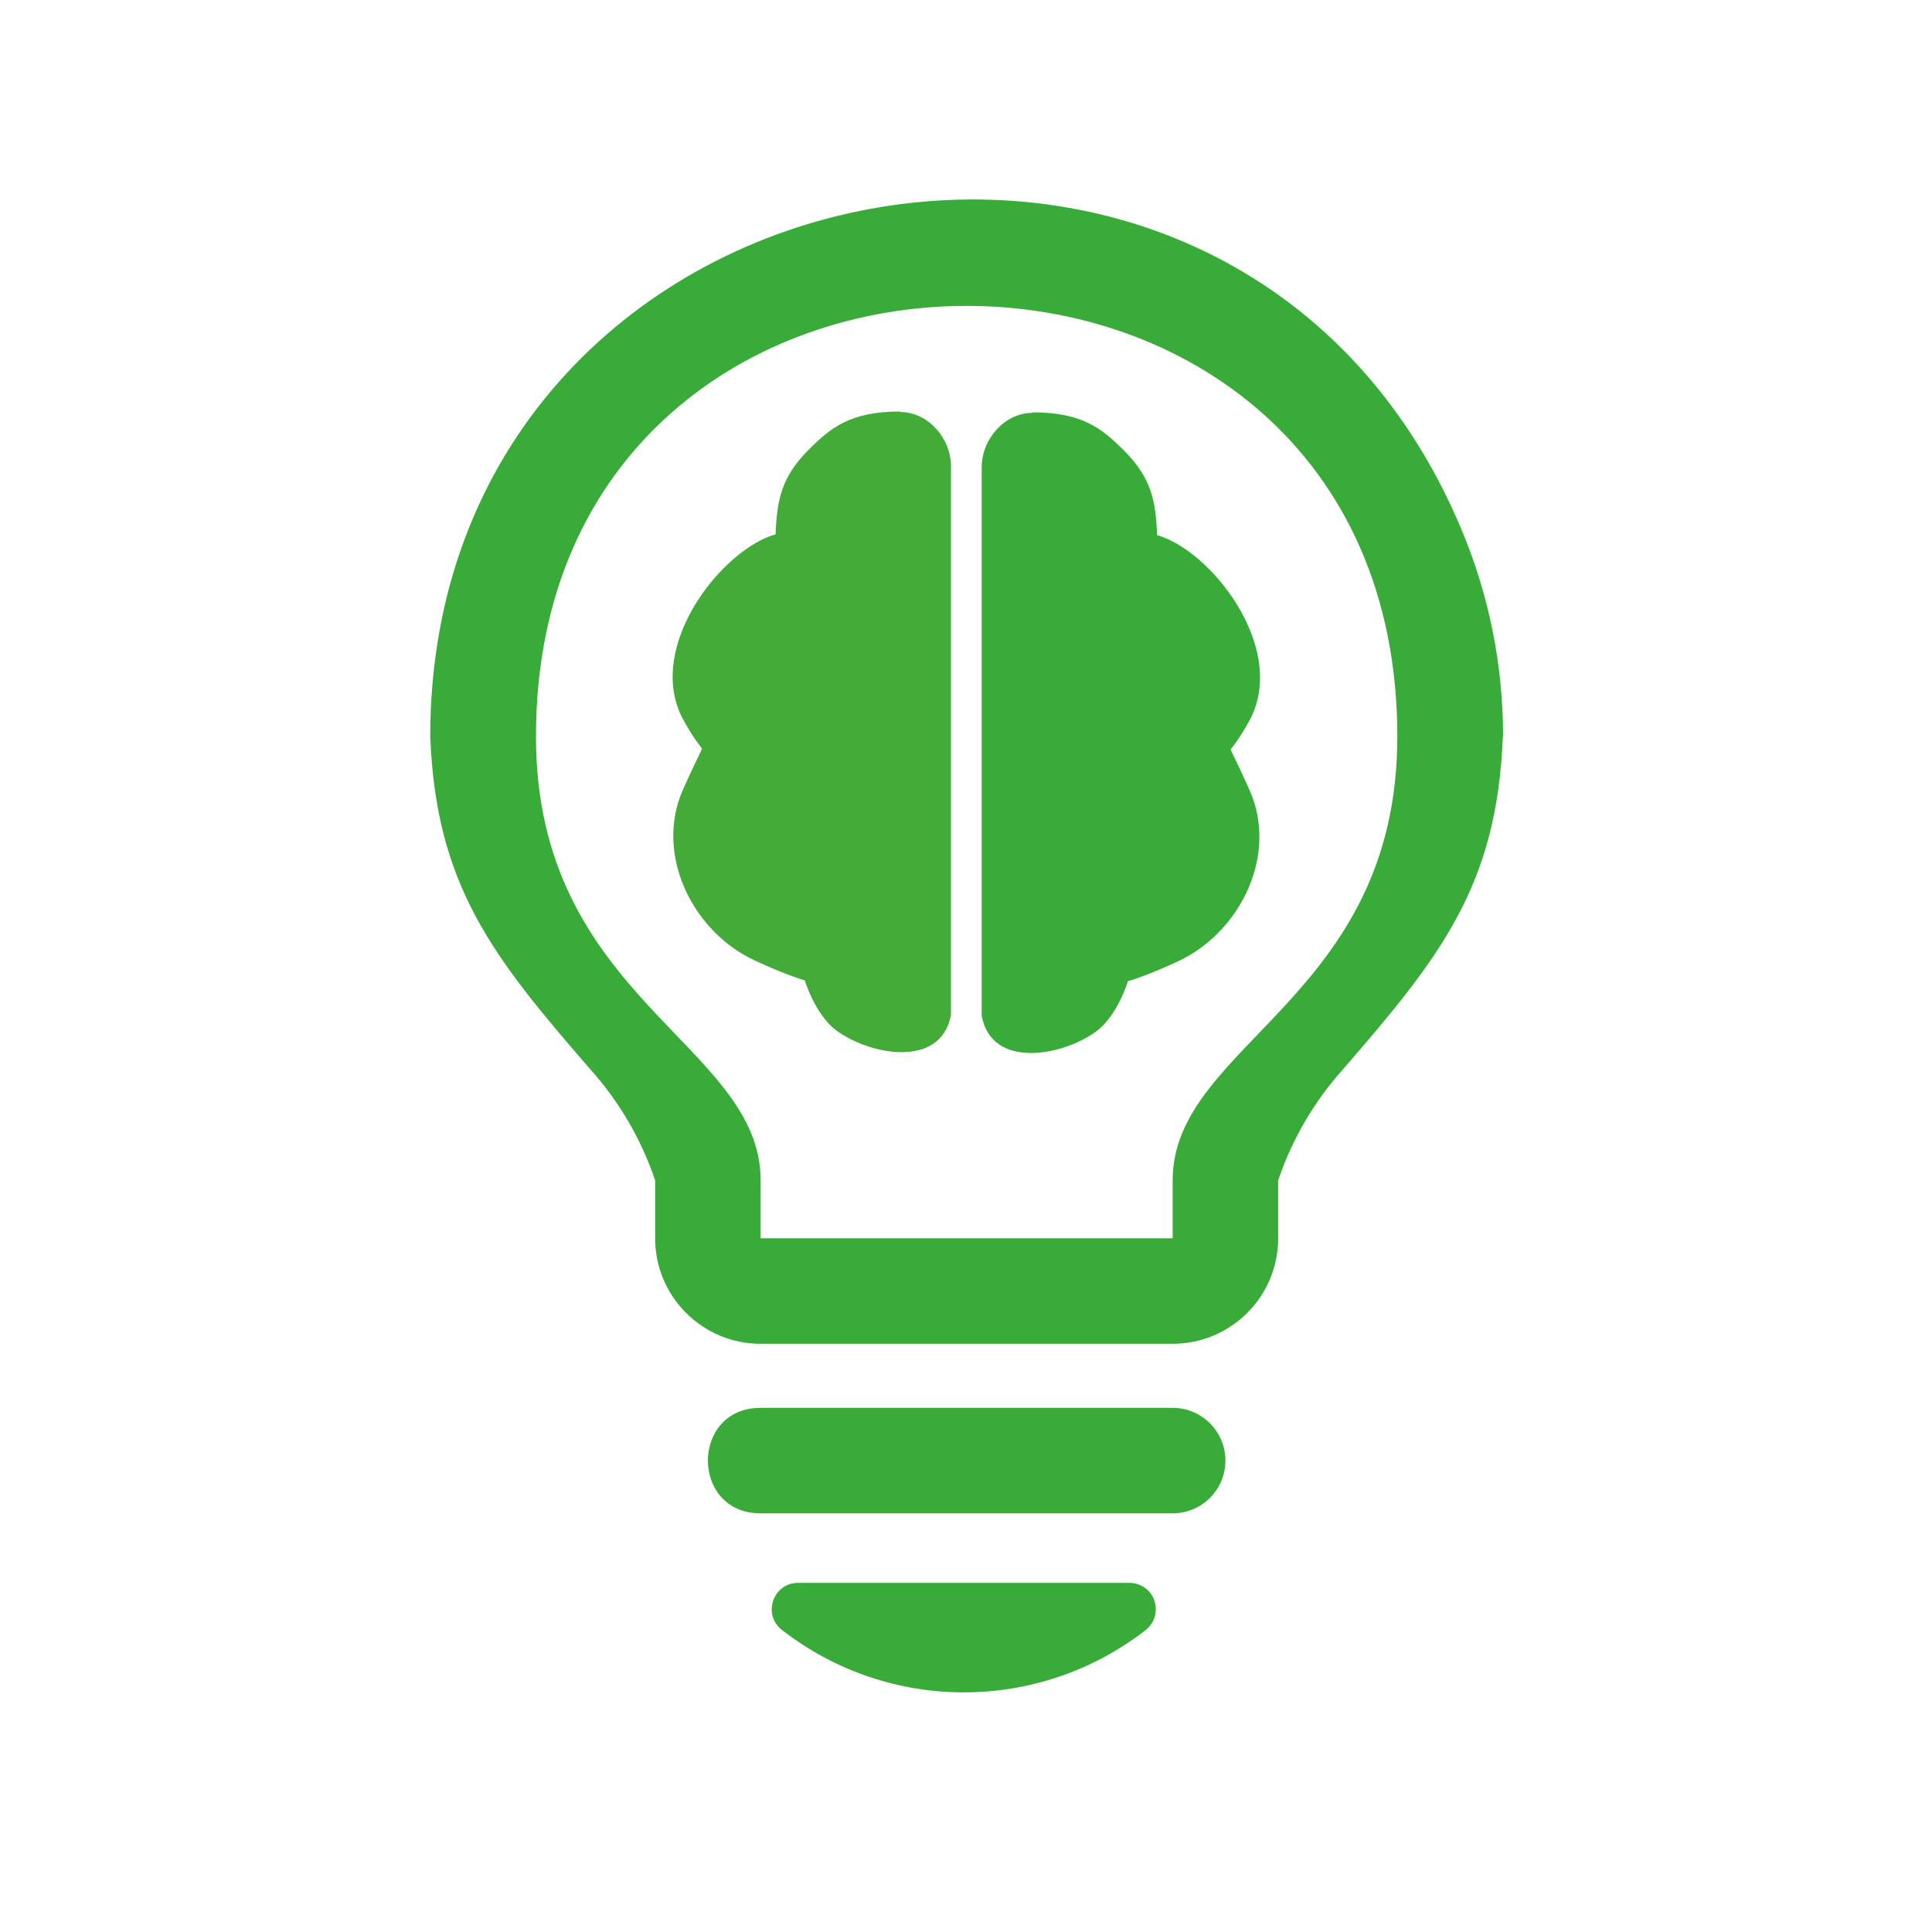 <?xml version="1.0" encoding="UTF-8" standalone="no"?>
<svg
   id="Lager_1"
   version="1.1"
   viewBox="0 0 500 500"
   sodipodi:docname="icon.svg"
   width="500"
   height="500"
   xml:space="preserve"
   inkscape:version="1.4.2 (f4327f4, 2025-05-13)"
   inkscape:export-filename="adaptive-icon.png"
   inkscape:export-xdpi="196.61"
   inkscape:export-ydpi="196.61"
   xmlns:inkscape="http://www.inkscape.org/namespaces/inkscape"
   xmlns:sodipodi="http://sodipodi.sourceforge.net/DTD/sodipodi-0.dtd"
   xmlns="http://www.w3.org/2000/svg"
   xmlns:svg="http://www.w3.org/2000/svg"><sodipodi:namedview
     id="namedview5"
     pagecolor="#ffffff"
     bordercolor="#000000"
     borderopacity="0.25"
     inkscape:showpageshadow="2"
     inkscape:pageopacity="0.0"
     inkscape:pagecheckerboard="0"
     inkscape:deskcolor="#d1d1d1"
     showgrid="false"
     showguides="true"
     inkscape:lockguides="false"
     inkscape:zoom="0.70710678"
     inkscape:cx="385.3732"
     inkscape:cy="376.88791"
     inkscape:window-width="2052"
     inkscape:window-height="1262"
     inkscape:window-x="-11"
     inkscape:window-y="-11"
     inkscape:window-maximized="1"
     inkscape:current-layer="Lager_1"
     inkscape:export-bgcolor="#00000000"><sodipodi:guide
       position="250.015,607.829"
       orientation="1,0"
       id="guide7"
       inkscape:locked="false" /><sodipodi:guide
       position="255.005,424.797"
       orientation="1,0"
       id="guide16"
       inkscape:locked="false" /><sodipodi:guide
       position="244.974,418.767"
       orientation="1,0"
       id="guide17"
       inkscape:locked="false" /><sodipodi:guide
       position="-39.598,449.795"
       orientation="0,-1"
       id="guide18"
       inkscape:locked="false" /><sodipodi:guide
       position="75.307,366.357"
       orientation="1,0"
       id="guide19"
       inkscape:locked="false" /><sodipodi:guide
       position="425.325,308.728"
       orientation="1,0"
       id="guide20"
       inkscape:locked="false" /><sodipodi:guide
       position="295.217,108.263"
       orientation="0,-1"
       id="guide21"
       inkscape:locked="false" /><sodipodi:guide
       position="358.503,155.639"
       orientation="0,-1"
       id="guide22"
       inkscape:locked="false" /><sodipodi:guide
       position="314.309,274.786"
       orientation="0,-1"
       id="guide23"
       inkscape:locked="false" /><sodipodi:guide
       position="174.655,456.159"
       orientation="1,0"
       id="guide26"
       inkscape:locked="false" /><sodipodi:guide
       position="325.269,259.23"
       orientation="1,0"
       id="guide27"
       inkscape:locked="false" /><sodipodi:guide
       position="153.089,178.974"
       orientation="0,-1"
       id="guide29"
       inkscape:locked="false" /><sodipodi:guide
       position="358.857,122.759"
       orientation="0,-1"
       id="guide30"
       inkscape:locked="false" /></sodipodi:namedview><!-- Generator: Adobe Illustrator 30.0.0, SVG Export Plug-In . SVG Version: 2.1.1 Build 123)  --><defs
     id="defs1"><style
       id="style1">
      .st0 {
        fill: #43ab38;
      }
    </style></defs><path
     class="st0"
     d="m 267.274,106.713 c 12.878,0.017 17.959,4.22 23.694,9.969 7.022,7.038 8.135,12.954 8.49,21.82 13.837,3.894 33.517,28.722 24.238,47.339 -2.792,5.279 -5.229,8.119 -5.229,8.119 0,0 4.817,9.908 5.78,12.661 5.78,16.376 -3.975,34.962 -19.266,42.11 -8.431,3.941 -13.074,5.197 -13.074,5.197 0,0 -2.614,8.702 -7.981,12.83 -8.532,6.468 -27.248,10.183 -29.862,-3.853 V 120.887 c 0,-7.156 5.825,-13.992 13.073,-14.037 h 0.138 z"
     id="path5"
     style="fill:#38ab39;stroke-width:1.376"
     sodipodi:nodetypes="csccccscccsccc" /><path
     class="st0"
     d="m 232.902,106.494 c -12.878,0.017 -17.959,4.22 -23.694,9.969 -7.022,7.038 -8.135,12.954 -8.49,21.82 -13.837,3.894 -33.517,28.722 -24.238,47.339 2.792,5.279 5.229,8.119 5.229,8.119 0,0 -4.817,9.908 -5.78,12.661 -5.78,16.376 3.975,34.962 19.266,42.11 8.431,3.941 13.074,5.197 13.074,5.197 0,0 2.614,8.702 7.981,12.83 8.532,6.468 27.248,10.183 29.862,-3.853 V 120.668 c 0,-7.156 -5.825,-13.992 -13.073,-14.037 h -0.138 z"
     id="path5-2"
     style="fill:#43ab38;stroke-width:1.376"
     sodipodi:nodetypes="csccccscccsccc" /><path
     d="m 388.931,190.624 c -1.487,38.562 -16.076,56.955 -41.359,86.109 -7.487,8.342 -13.198,18.121 -16.785,28.741 v 14.997 c 0,15.08 -12.225,27.304 -27.304,27.304 H 196.853 c -15.08,0 -27.304,-12.225 -27.304,-27.304 v -14.997 c -3.588,-10.619 -9.299,-20.398 -16.785,-28.741 -25.304,-29.146 -39.913,-47.54 -41.416,-86.109 -0.004,-151.393 207.859,-193.459 266.72,-53.976 7.242,17.092 10.957,35.471 10.922,54.034 z m -27.304,0 c 0,-148.612 -222.918,-148.612 -222.918,0 0,67.916 58.144,79.47 58.144,114.851 v 14.997 h 106.631 v -14.997 c 0,-35.381 58.144,-46.935 58.144,-114.851 z m -44.492,187.348 c 0.016,7.551 -6.101,13.681 -13.652,13.681 H 196.853 c -18.203,0 -18.203,-27.304 0,-27.304 h 106.631 c 7.529,-2e-5 13.636,6.095 13.652,13.623 z m -18.394,36.272 c 0.953,2.757 0.053,5.815 -2.242,7.616 -27.683,21.497 -66.416,21.497 -94.099,0 -5.17,-3.969 -2.35,-12.234 4.168,-12.215 h 85.736 c 2.915,-0.002 5.511,1.844 6.467,4.599 z"
     id="path1"
     sodipodi:nodetypes="cccssssccccccsssccssscsscsccccccc"
     style="fill:#38ab39;stroke-width:28.741" /></svg>

